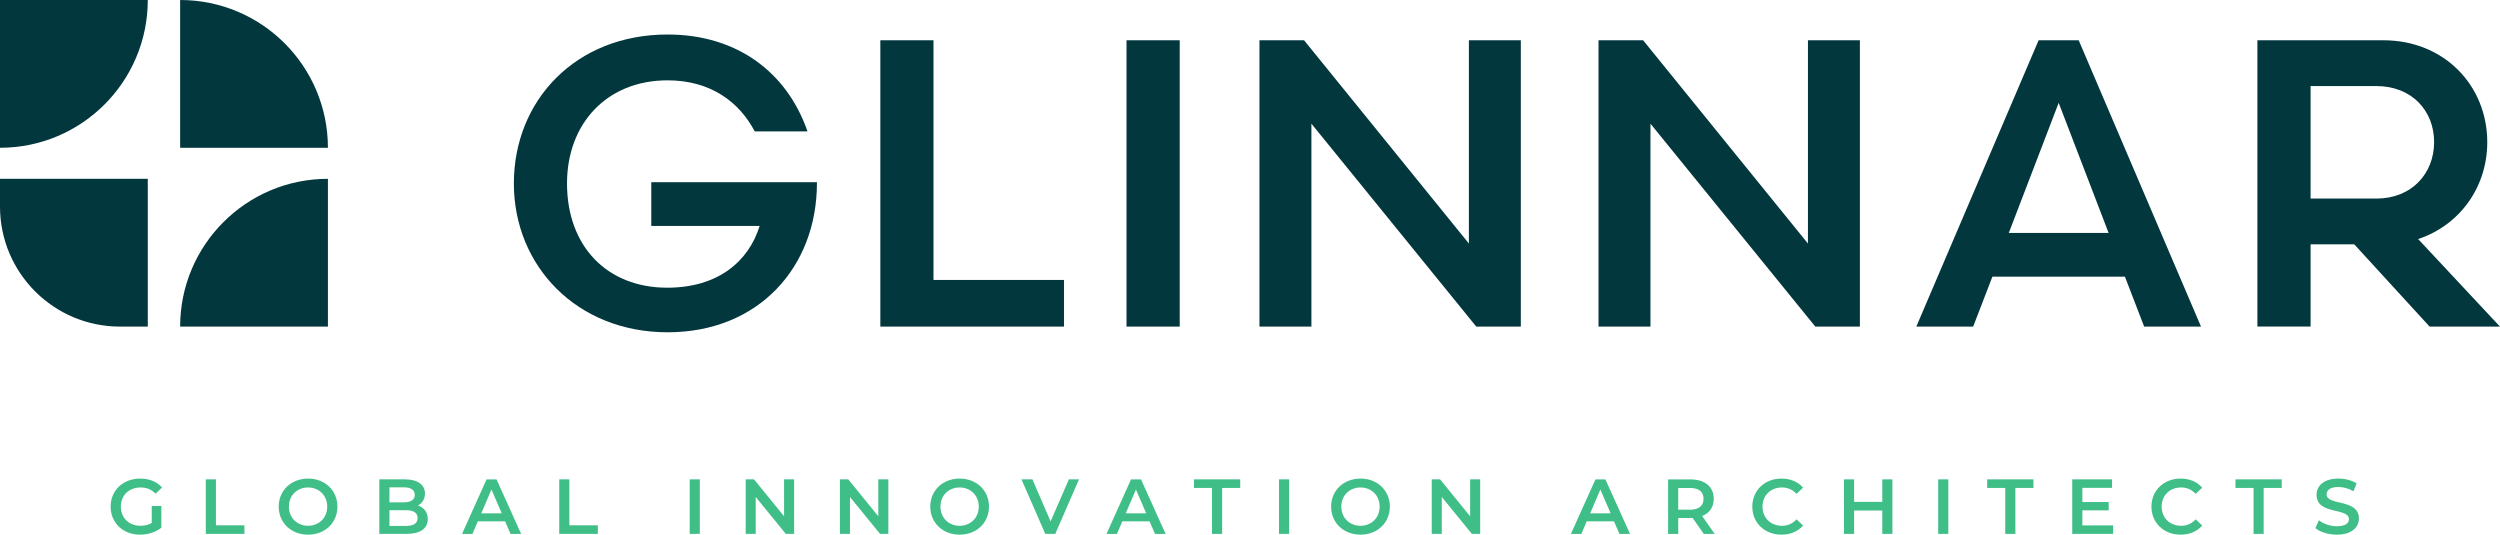 <?xml version="1.0" encoding="UTF-8"?>
<svg xmlns="http://www.w3.org/2000/svg" id="Capa_2" data-name="Capa 2" viewBox="0 0 642 137.31">
  <defs>
    <style>
      .cls-1 {
        fill: #40be87;
      }

      .cls-1, .cls-2 {
        stroke-width: 0px;
      }

      .cls-2 {
        fill: #02373e;
      }
    </style>
  </defs>
  <g id="Capa_1-2" data-name="Capa 1">
    <g>
      <path class="cls-2" d="m193.82,33.76c-3.89-7.46-11.24-13.13-22.37-13.13-15.65,0-25.84,11.14-25.84,26.47,0,16.28,10.4,26.78,25.73,26.78,13.03,0,20.9-6.72,23.74-15.86h-27.83v-11.24h42.54v.21c0,21.64-15.02,38.34-38.34,38.34s-39.49-17.02-39.49-38.23,15.76-38.24,39.49-38.24c17.54,0,30.57,9.45,35.92,24.89h-13.55Z"></path>
      <polygon class="cls-2" points="226.07 10.34 239.72 10.34 239.72 71.89 273.23 71.89 273.23 83.87 226.07 83.87 226.07 10.34"></polygon>
      <rect class="cls-2" x="289.29" y="10.34" width="13.66" height="73.53"></rect>
      <polygon class="cls-2" points="323.43 10.34 334.88 10.34 377.21 62.54 377.21 10.34 390.55 10.34 390.55 83.87 379.1 83.87 336.77 31.76 336.77 83.87 323.43 83.87 323.43 10.34"></polygon>
      <polygon class="cls-2" points="410.5 10.34 421.95 10.34 464.28 62.54 464.28 10.34 477.62 10.34 477.62 83.87 466.17 83.87 423.84 31.76 423.84 83.87 410.5 83.87 410.5 10.34"></polygon>
      <path class="cls-2" d="m565.22,83.87h-14.6l-4.94-12.82h-34.03l-4.94,12.82h-14.6l31.41-73.53h10.29l31.41,73.53Zm-36.55-57.46l-12.81,33.4h25.63l-12.82-33.4Z"></path>
      <path class="cls-2" d="m604.6,62.75h-11.24v21.11h-13.66V10.34h32.35c15.65,0,26.68,11.66,26.68,26.16,0,11.55-7.04,21.32-17.75,24.89l21.01,22.48h-18.07l-19.33-21.11Zm5.67-11.76c9.03,0,14.81-6.41,14.81-14.5s-5.78-14.39-14.81-14.39h-16.91v28.89h16.91Z"></path>
      <path class="cls-2" d="m37.95,0h0c0,20.96-16.99,37.95-37.95,37.95V0"></path>
      <path class="cls-2" d="m84.21,37.96C84.21,17,67.22,0,46.26,0v37.95h37.95"></path>
      <path class="cls-2" d="m37.95,83.87h-7.13c-17.02,0-30.82-13.8-30.82-30.82v-7.13h37.95v37.95Z"></path>
      <path class="cls-2" d="m84.21,45.92c-20.96,0-37.95,16.99-37.95,37.95h37.95"></path>
    </g>
    <g>
      <path class="cls-1" d="m38.97,129.94h2.46v5.58c-1.46,1.18-3.5,1.78-5.48,1.78-4.34,0-7.54-3.02-7.54-7.2s3.2-7.2,7.58-7.2c2.34,0,4.3.78,5.62,2.28l-1.64,1.6c-1.1-1.1-2.36-1.6-3.86-1.6-2.98,0-5.08,2.02-5.08,4.92s2.1,4.92,5.06,4.92c1,0,1.98-.2,2.88-.72v-4.36Z"></path>
      <path class="cls-1" d="m52.85,123.1h2.6v11.8h7.32v2.2h-9.92v-14Z"></path>
      <path class="cls-1" d="m71.57,130.1c0-4.14,3.2-7.2,7.54-7.2s7.54,3.04,7.54,7.2-3.2,7.2-7.54,7.2-7.54-3.06-7.54-7.2Zm12.46,0c0-2.86-2.1-4.92-4.92-4.92s-4.92,2.06-4.92,4.92,2.1,4.92,4.92,4.92,4.92-2.06,4.92-4.92Z"></path>
      <path class="cls-1" d="m109.85,133.3c0,2.4-1.88,3.8-5.48,3.8h-6.96v-14h6.56c3.36,0,5.16,1.42,5.16,3.64,0,1.44-.72,2.5-1.8,3.08,1.5.48,2.52,1.66,2.52,3.48Zm-9.84-8.16v3.86h3.68c1.8,0,2.82-.64,2.82-1.92s-1.02-1.94-2.82-1.94h-3.68Zm7.22,7.9c0-1.4-1.06-2.02-3.02-2.02h-4.2v4.04h4.2c1.96,0,3.02-.62,3.02-2.02Z"></path>
      <path class="cls-1" d="m129.71,133.87h-7l-1.38,3.24h-2.68l6.3-14h2.56l6.32,14h-2.72l-1.4-3.24Zm-.86-2.04l-2.64-6.12-2.62,6.12h5.26Z"></path>
      <path class="cls-1" d="m143.61,123.1h2.6v11.8h7.32v2.2h-9.92v-14Z"></path>
      <path class="cls-1" d="m177.11,123.1h2.6v14h-2.6v-14Z"></path>
      <path class="cls-1" d="m203.93,123.1v14h-2.14l-7.72-9.48v9.48h-2.58v-14h2.14l7.72,9.48v-9.48h2.58Z"></path>
      <path class="cls-1" d="m228.13,123.1v14h-2.14l-7.72-9.48v9.48h-2.58v-14h2.14l7.72,9.48v-9.48h2.58Z"></path>
      <path class="cls-1" d="m238.89,130.1c0-4.14,3.2-7.2,7.54-7.2s7.54,3.04,7.54,7.2-3.2,7.2-7.54,7.2-7.54-3.06-7.54-7.2Zm12.46,0c0-2.86-2.1-4.92-4.92-4.92s-4.92,2.06-4.92,4.92,2.1,4.92,4.92,4.92,4.92-2.06,4.92-4.92Z"></path>
      <path class="cls-1" d="m277.09,123.1l-6.1,14h-2.56l-6.12-14h2.82l4.66,10.8,4.7-10.8h2.6Z"></path>
      <path class="cls-1" d="m295.21,133.87h-7l-1.38,3.24h-2.68l6.3-14h2.56l6.32,14h-2.72l-1.4-3.24Zm-.86-2.04l-2.64-6.12-2.62,6.12h5.26Z"></path>
      <path class="cls-1" d="m311.25,125.3h-4.64v-2.2h11.88v2.2h-4.64v11.8h-2.6v-11.8Z"></path>
      <path class="cls-1" d="m328.45,123.1h2.6v14h-2.6v-14Z"></path>
      <path class="cls-1" d="m341.83,130.1c0-4.14,3.2-7.2,7.54-7.2s7.54,3.04,7.54,7.2-3.2,7.2-7.54,7.2-7.54-3.06-7.54-7.2Zm12.46,0c0-2.86-2.1-4.92-4.92-4.92s-4.92,2.06-4.92,4.92,2.1,4.92,4.92,4.92,4.92-2.06,4.92-4.92Z"></path>
      <path class="cls-1" d="m380.11,123.1v14h-2.14l-7.72-9.48v9.48h-2.58v-14h2.14l7.72,9.48v-9.48h2.58Z"></path>
      <path class="cls-1" d="m414.47,133.87h-7l-1.38,3.24h-2.68l6.3-14h2.56l6.32,14h-2.72l-1.4-3.24Zm-.86-2.04l-2.64-6.12-2.62,6.12h5.26Z"></path>
      <path class="cls-1" d="m437.53,137.11l-2.86-4.1c-.18.02-.36.02-.54.02h-3.16v4.08h-2.6v-14h5.76c3.68,0,5.96,1.88,5.96,4.98,0,2.12-1.08,3.68-2.98,4.42l3.22,4.6h-2.8Zm-3.52-11.8h-3.04v5.58h3.04c2.28,0,3.46-1.04,3.46-2.8s-1.18-2.78-3.46-2.78Z"></path>
      <path class="cls-1" d="m449.99,130.1c0-4.18,3.2-7.2,7.5-7.2,2.28,0,4.24.82,5.54,2.34l-1.68,1.58c-1.02-1.1-2.28-1.64-3.74-1.64-2.9,0-5,2.04-5,4.92s2.1,4.92,5,4.92c1.46,0,2.72-.54,3.74-1.66l1.68,1.6c-1.3,1.52-3.26,2.34-5.56,2.34-4.28,0-7.48-3.02-7.48-7.2Z"></path>
      <path class="cls-1" d="m485.97,123.1v14h-2.6v-6h-7.24v6h-2.6v-14h2.6v5.78h7.24v-5.78h2.6Z"></path>
      <path class="cls-1" d="m497.73,123.1h2.6v14h-2.6v-14Z"></path>
      <path class="cls-1" d="m514.95,125.3h-4.64v-2.2h11.88v2.2h-4.64v11.8h-2.6v-11.8Z"></path>
      <path class="cls-1" d="m542.65,134.92v2.18h-10.5v-14h10.22v2.18h-7.62v3.64h6.76v2.14h-6.76v3.86h7.9Z"></path>
      <path class="cls-1" d="m552.49,130.1c0-4.18,3.2-7.2,7.5-7.2,2.28,0,4.24.82,5.54,2.34l-1.68,1.58c-1.02-1.1-2.28-1.64-3.74-1.64-2.9,0-5,2.04-5,4.92s2.1,4.92,5,4.92c1.46,0,2.72-.54,3.74-1.66l1.68,1.6c-1.3,1.52-3.26,2.34-5.56,2.34-4.28,0-7.48-3.02-7.48-7.2Z"></path>
      <path class="cls-1" d="m578.71,125.3h-4.64v-2.2h11.88v2.2h-4.64v11.8h-2.6v-11.8Z"></path>
      <path class="cls-1" d="m594.59,135.62l.9-2.02c1.12.9,2.9,1.54,4.62,1.54,2.18,0,3.1-.78,3.1-1.82,0-3.02-8.32-1.04-8.32-6.24,0-2.26,1.8-4.18,5.64-4.18,1.68,0,3.44.44,4.66,1.24l-.82,2.02c-1.26-.74-2.64-1.1-3.86-1.1-2.16,0-3.04.84-3.04,1.9,0,2.98,8.3,1.04,8.3,6.18,0,2.24-1.82,4.16-5.66,4.16-2.18,0-4.36-.68-5.52-1.68Z"></path>
    </g>
  </g>
</svg>
